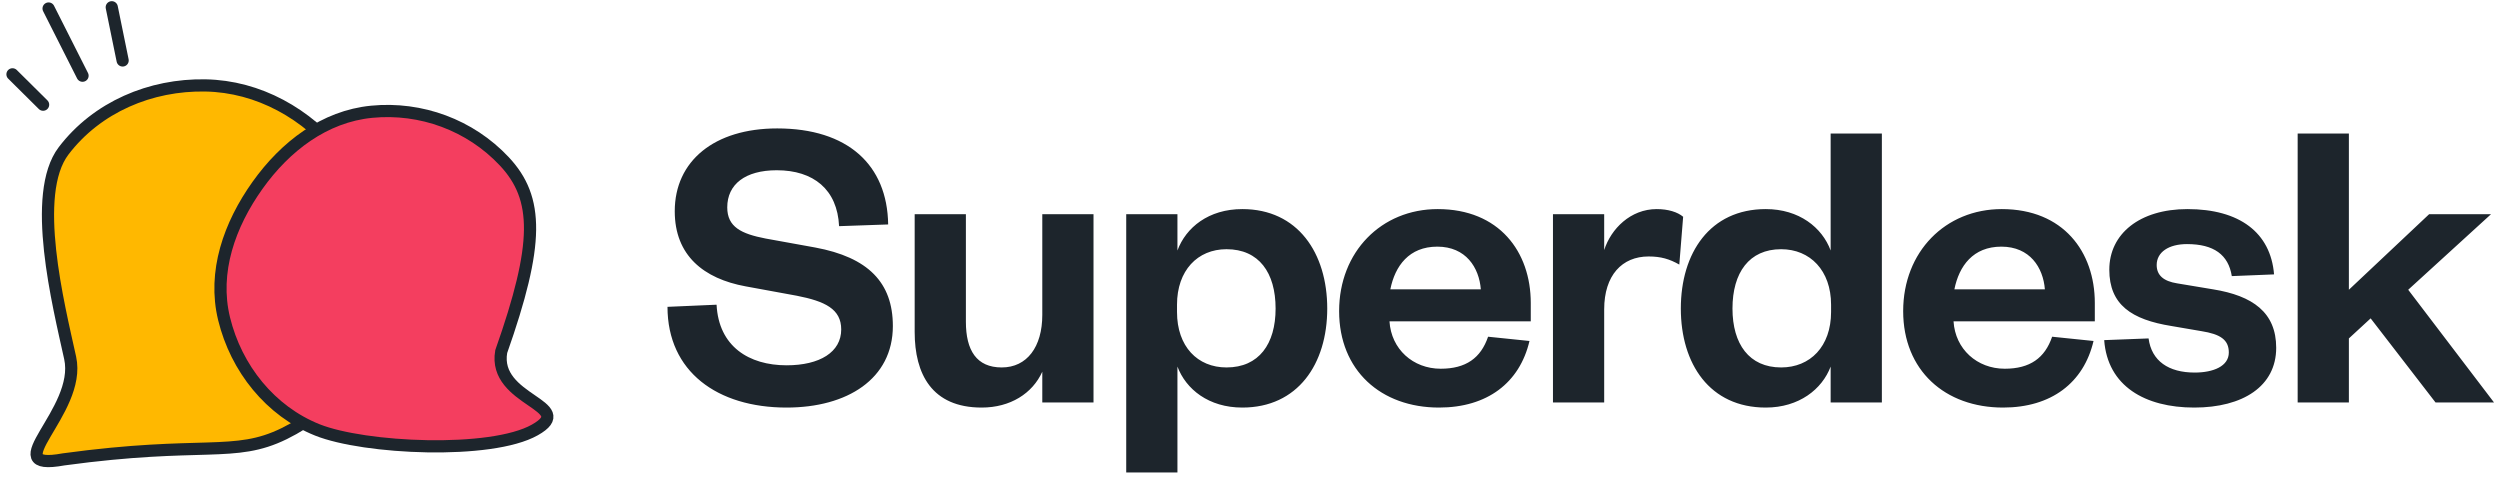 <svg viewBox="0 0 410 82" fill="none" xmlns="http://www.w3.org/2000/svg">
<path fill-rule="evenodd" clip-rule="evenodd" d="M33.673 14.009C42.422 14.167 50.364 18.653 55.911 25.564C61.563 32.604 64.786 41.591 62.967 50.504C61.107 59.611 54.821 67.08 46.611 71.112C38.407 75.141 33.336 72.218 10.437 75.336C-0.969 77.416 13.448 67.54 11.507 58.704C9.575 49.914 5.016 31.857 10.428 24.744C15.917 17.529 24.728 13.848 33.673 14.009Z" fill="#FFB800" stroke="#1D252C" stroke-width="2"/>
<g style="mix-blend-mode:darken">
<path fill-rule="evenodd" clip-rule="evenodd" d="M82.199 57.664C80.78 65.808 94.906 66.453 87.716 70.51C80.504 74.579 59.735 73.584 52.053 70.51C44.31 67.413 38.735 60.4 36.752 52.286C34.871 44.596 37.647 36.83 42.242 30.384C46.778 24.022 53.194 19.084 60.959 18.328C69.057 17.54 77.118 20.511 82.692 26.445C88.407 32.531 88.433 39.991 82.199 57.664Z" fill="#F43E5F" stroke="#1D252C" stroke-width="2"/>
</g>
<path d="M7.069 17.169L2.047 12.19" stroke="#1D252C" stroke-width="2" stroke-linecap="round"/>
<path d="M13.536 12.415L7.969 1.396" stroke="#1D252C" stroke-width="2" stroke-linecap="round"/>
<path d="M20.111 9.915L18.328 1.191" stroke="#1D252C" stroke-width="2" stroke-linecap="round"/>
<path d="M109.469 50.321L117.519 49.971C117.869 56.831 122.839 59.91 128.999 59.91C134.459 59.91 137.959 57.74 137.959 54.031C137.959 50.67 135.299 49.41 130.679 48.501L122.279 46.961C115.419 45.7 110.659 41.92 110.659 34.641C110.659 26.381 117.169 21.061 127.459 21.061C139.009 21.061 145.519 27.011 145.659 36.81L137.609 37.09C137.329 31.07 133.409 27.921 127.389 27.921C122.209 27.921 119.269 30.23 119.269 34.011C119.269 37.23 121.579 38.35 125.569 39.12L133.689 40.59C142.369 42.2 146.429 46.331 146.429 53.471C146.429 62.151 138.939 66.841 128.999 66.841C117.659 66.841 109.469 60.961 109.469 50.321ZM170.936 51.651V35.13H179.336V66.001H170.936V60.961C169.326 64.531 165.686 66.841 160.996 66.841C152.806 66.841 150.006 61.31 150.006 54.45V35.13H158.406V52.77C158.406 57.461 160.156 60.261 164.286 60.261C168.416 60.261 170.936 56.901 170.936 51.651ZM193.03 49.971V51.16C193.03 56.831 196.39 60.261 201.148 60.261C206.468 60.261 209.198 56.41 209.198 50.6C209.198 44.721 206.468 40.87 201.148 40.87C196.39 40.87 193.03 44.37 193.03 49.971ZM193.1 60.12V77.481H184.7V35.13H193.1V41.081C194.5 37.3 198.21 34.291 203.738 34.291C212.838 34.291 217.668 41.501 217.668 50.6C217.668 59.7 212.838 66.841 203.738 66.841C198.21 66.841 194.5 63.831 193.1 60.12ZM244.046 55.221L250.836 55.92C249.226 62.781 243.906 66.841 235.996 66.841C226.476 66.841 219.616 60.751 219.616 51.02C219.616 41.291 226.546 34.291 235.786 34.291C245.866 34.291 251.046 41.291 251.046 49.691V52.7H227.876C228.156 57.251 231.726 60.471 236.276 60.471C240.406 60.471 242.856 58.721 244.046 55.221ZM228.016 47.45H242.856C242.576 43.88 240.406 40.45 235.716 40.45C231.096 40.45 228.786 43.6 228.016 47.45ZM276.036 35.55L275.406 43.391C273.796 42.48 272.396 42.06 270.366 42.06C266.026 42.06 263.086 45.141 263.086 50.74V66.001H254.686V35.13H263.086V41.011C264.206 37.511 267.426 34.291 271.696 34.291C273.586 34.291 275.126 34.781 276.036 35.55ZM300.296 51.16V49.971C300.296 44.37 296.866 40.87 292.106 40.87C286.856 40.87 284.126 44.721 284.126 50.6C284.126 56.41 286.856 60.261 292.106 60.261C296.866 60.261 300.296 56.831 300.296 51.16ZM300.226 66.001V60.12C298.826 63.831 295.046 66.841 289.586 66.841C280.416 66.841 275.656 59.7 275.656 50.6C275.656 41.501 280.416 34.291 289.586 34.291C295.046 34.291 298.826 37.3 300.226 41.081V21.901H308.626V66.001H300.226ZM336.55 55.221L343.34 55.92C341.73 62.781 336.41 66.841 328.5 66.841C318.98 66.841 312.12 60.751 312.12 51.02C312.12 41.291 319.05 34.291 328.29 34.291C338.37 34.291 343.55 41.291 343.55 49.691V52.7H320.38C320.66 57.251 324.23 60.471 328.78 60.471C332.91 60.471 335.36 58.721 336.55 55.221ZM320.52 47.45H335.36C335.08 43.88 332.91 40.45 328.22 40.45C323.6 40.45 321.29 43.6 320.52 47.45ZM345.086 55.781L352.366 55.501C352.856 59.211 355.656 61.1 359.926 61.1C363.006 61.1 365.526 60.05 365.526 57.81C365.526 55.711 364.126 54.8 361.046 54.31L356.146 53.471C349.566 52.42 345.926 49.971 345.926 44.23C345.926 38.35 350.896 34.291 358.736 34.291C367.276 34.291 372.386 38.141 372.946 45.001L366.016 45.281C365.456 41.781 363.076 40.031 358.666 40.031C355.656 40.031 353.696 41.361 353.696 43.461C353.696 45.141 354.816 46.12 357.056 46.471L362.936 47.45C369.446 48.501 373.296 51.23 373.296 57.041C373.296 63.34 367.836 66.841 359.856 66.841C351.806 66.841 345.646 63.34 345.086 55.781ZM385.216 55.501V66.001H376.816V21.901H385.216V47.52L398.376 35.13H408.526L394.946 47.52L409.016 66.001H399.426L388.786 52.211L385.216 55.501Z" fill="#1D252C"/>
</svg>